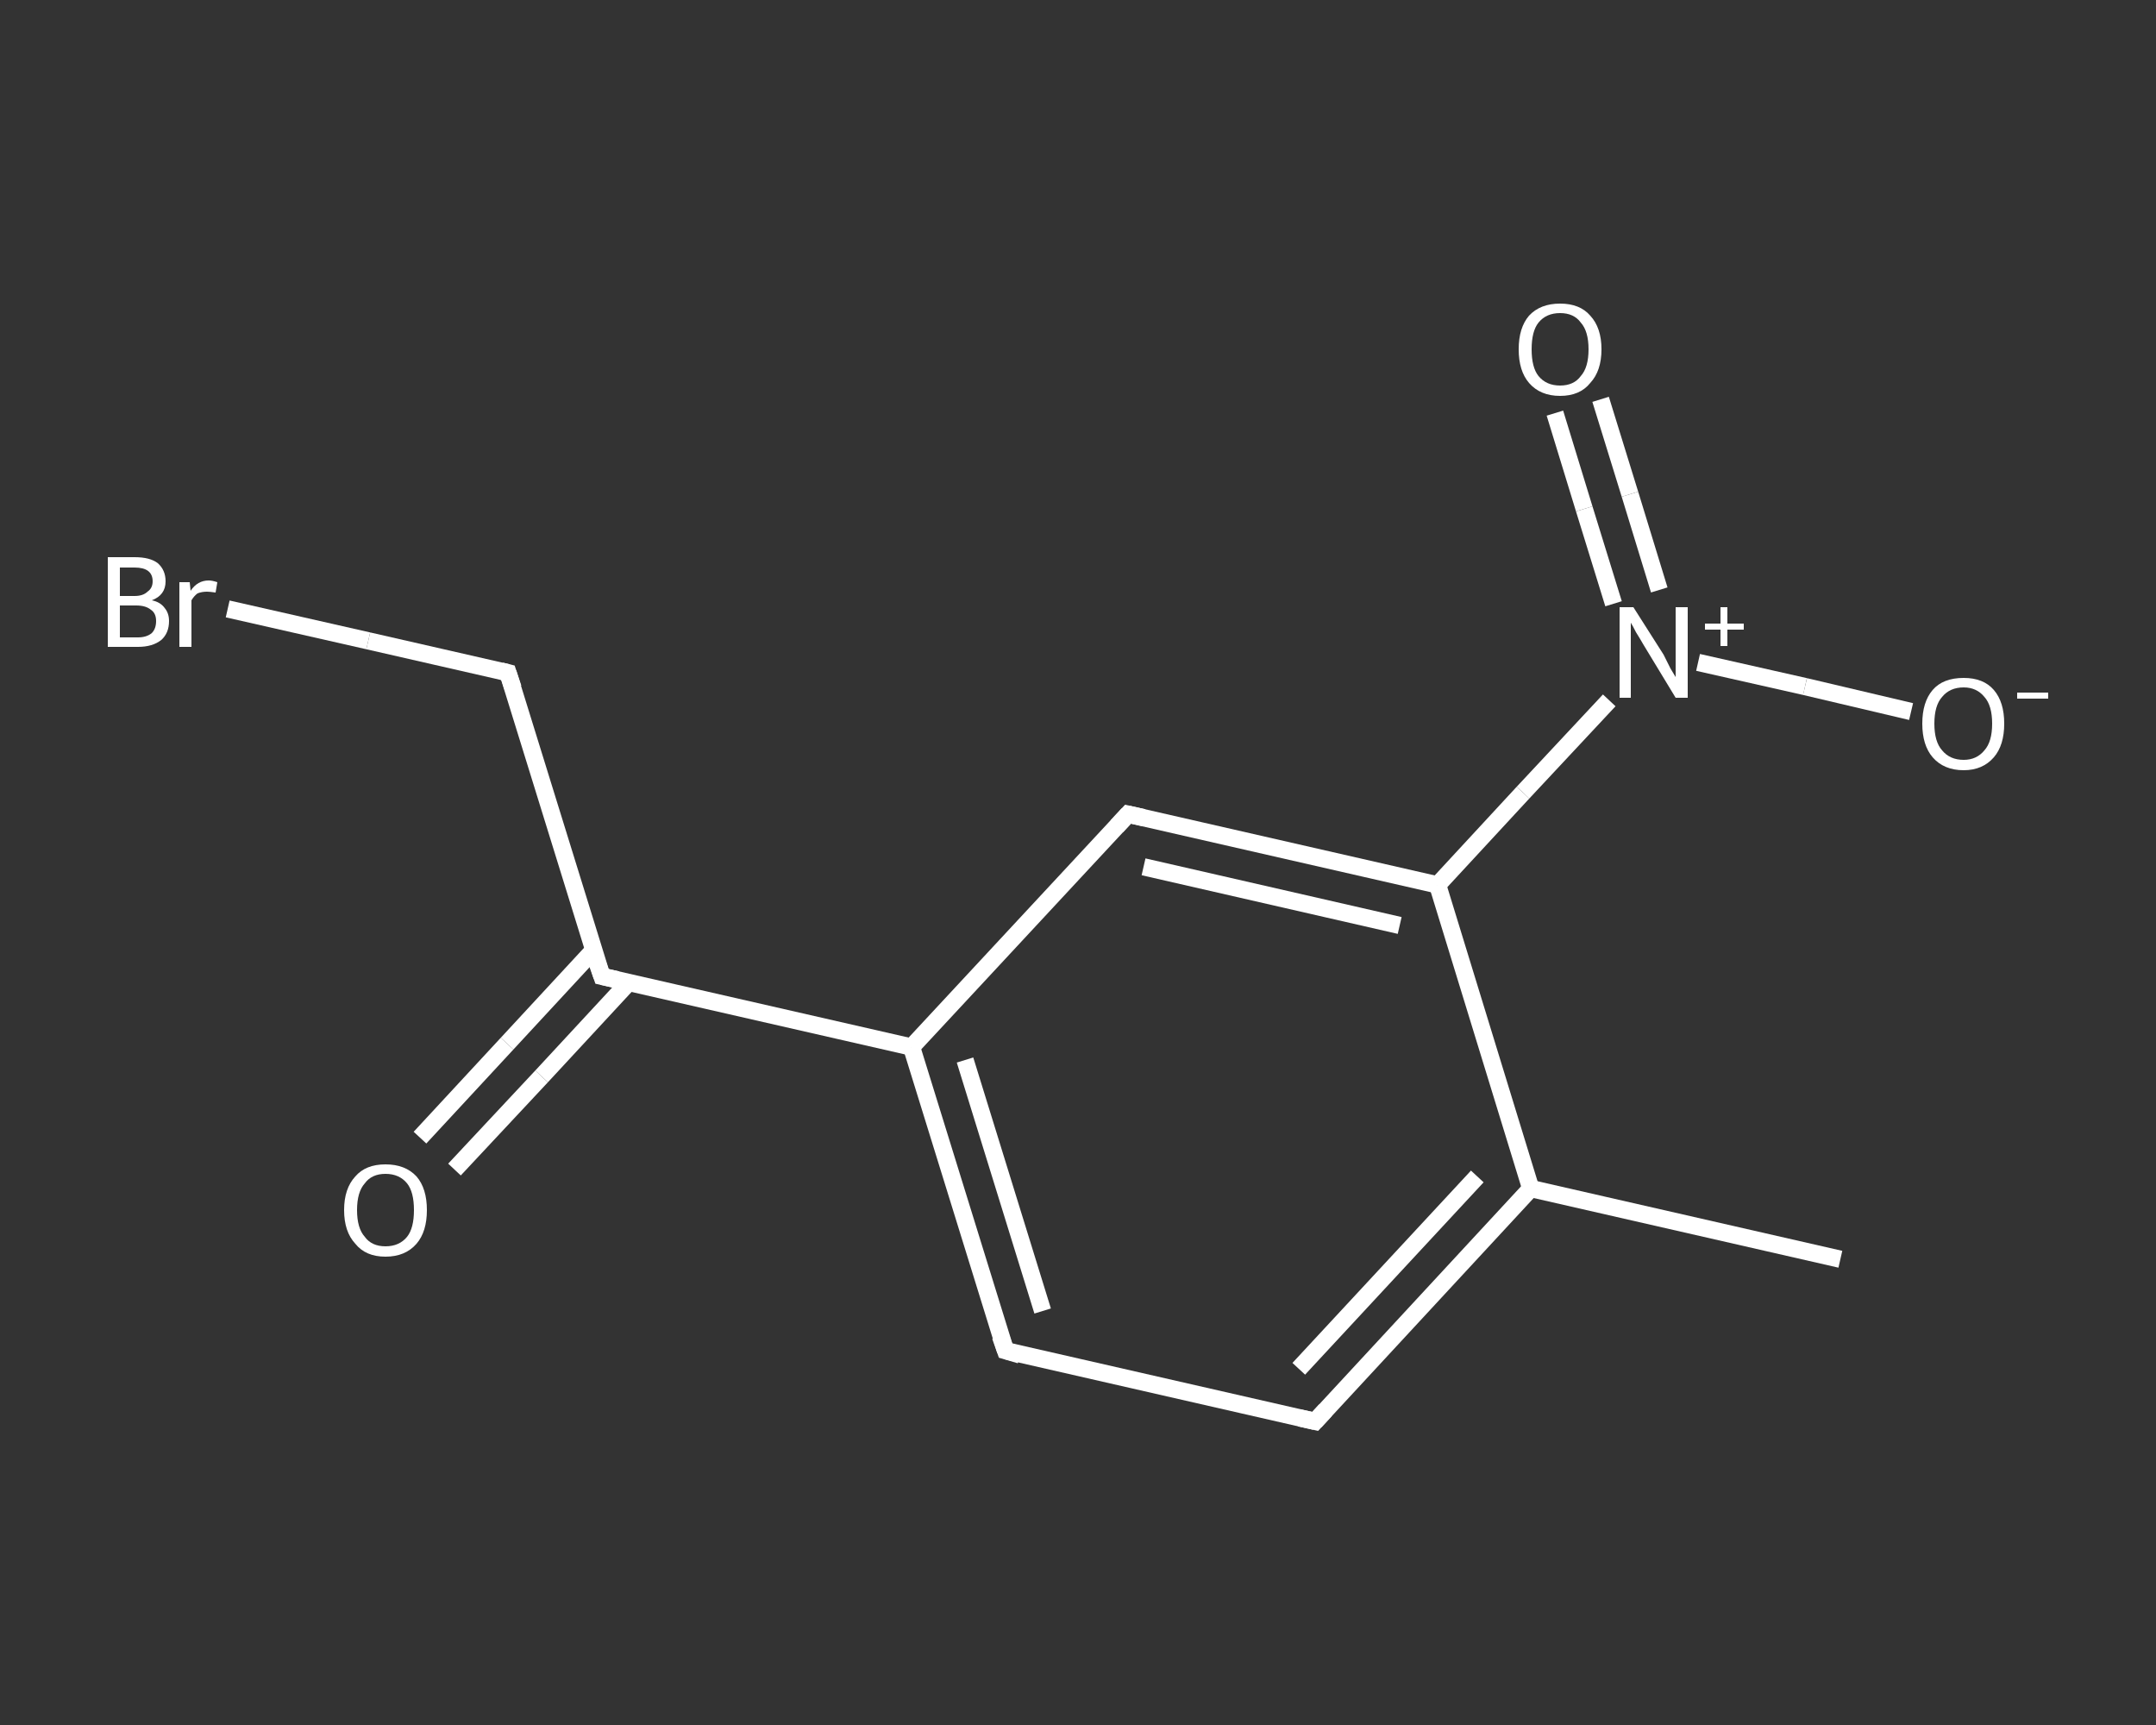 <?xml version='1.0' encoding='iso-8859-1'?>
<svg version='1.1' baseProfile='full'
              xmlns='http://www.w3.org/2000/svg'
                      xmlns:rdkit='http://www.rdkit.org/xml'
                      xmlns:xlink='http://www.w3.org/1999/xlink'
                  xml:space='preserve'
width='250px' height='200px' viewBox='0 0 250 200'>
<rect x="0" y="0" width="250" height="200" fill="#333333" stroke="none"/>
<!-- END OF HEADER -->
<rect style='opacity:1.0;fill:transparent;stroke:none' width='250.0' height='200.0' x='0.0' y='0.0'> </rect>
<path class='bond-0 atom-0 atom-1' d='M 213.4,146.0 L 177.5,137.8' style='fill:none;fill-rule:evenodd;stroke:#FFFFFF;stroke-width:2.0px;stroke-linecap:butt;stroke-linejoin:miter;stroke-opacity:1' />
<path class='bond-1 atom-1 atom-2' d='M 177.5,137.8 L 152.5,164.8' style='fill:none;fill-rule:evenodd;stroke:#FFFFFF;stroke-width:2.0px;stroke-linecap:butt;stroke-linejoin:miter;stroke-opacity:1' />
<path class='bond-1 atom-1 atom-2' d='M 171.3,136.4 L 150.6,158.7' style='fill:none;fill-rule:evenodd;stroke:#FFFFFF;stroke-width:2.0px;stroke-linecap:butt;stroke-linejoin:miter;stroke-opacity:1' />
<path class='bond-2 atom-2 atom-3' d='M 152.5,164.8 L 116.6,156.6' style='fill:none;fill-rule:evenodd;stroke:#FFFFFF;stroke-width:2.0px;stroke-linecap:butt;stroke-linejoin:miter;stroke-opacity:1' />
<path class='bond-3 atom-3 atom-4' d='M 116.6,156.6 L 105.7,121.4' style='fill:none;fill-rule:evenodd;stroke:#FFFFFF;stroke-width:2.0px;stroke-linecap:butt;stroke-linejoin:miter;stroke-opacity:1' />
<path class='bond-3 atom-3 atom-4' d='M 120.9,152.0 L 111.9,122.9' style='fill:none;fill-rule:evenodd;stroke:#FFFFFF;stroke-width:2.0px;stroke-linecap:butt;stroke-linejoin:miter;stroke-opacity:1' />
<path class='bond-4 atom-4 atom-5' d='M 105.7,121.4 L 69.8,113.2' style='fill:none;fill-rule:evenodd;stroke:#FFFFFF;stroke-width:2.0px;stroke-linecap:butt;stroke-linejoin:miter;stroke-opacity:1' />
<path class='bond-5 atom-5 atom-6' d='M 68.8,110.2 L 58.8,121.0' style='fill:none;fill-rule:evenodd;stroke:#FFFFFF;stroke-width:2.0px;stroke-linecap:butt;stroke-linejoin:miter;stroke-opacity:1' />
<path class='bond-5 atom-5 atom-6' d='M 58.8,121.0 L 48.7,131.9' style='fill:none;fill-rule:evenodd;stroke:#FFFFFF;stroke-width:2.0px;stroke-linecap:butt;stroke-linejoin:miter;stroke-opacity:1' />
<path class='bond-5 atom-5 atom-6' d='M 72.9,113.9 L 62.8,124.8' style='fill:none;fill-rule:evenodd;stroke:#FFFFFF;stroke-width:2.0px;stroke-linecap:butt;stroke-linejoin:miter;stroke-opacity:1' />
<path class='bond-5 atom-5 atom-6' d='M 62.8,124.8 L 52.7,135.6' style='fill:none;fill-rule:evenodd;stroke:#FFFFFF;stroke-width:2.0px;stroke-linecap:butt;stroke-linejoin:miter;stroke-opacity:1' />
<path class='bond-6 atom-5 atom-7' d='M 69.8,113.2 L 58.9,78.0' style='fill:none;fill-rule:evenodd;stroke:#FFFFFF;stroke-width:2.0px;stroke-linecap:butt;stroke-linejoin:miter;stroke-opacity:1' />
<path class='bond-7 atom-7 atom-8' d='M 58.9,78.0 L 42.7,74.3' style='fill:none;fill-rule:evenodd;stroke:#FFFFFF;stroke-width:2.0px;stroke-linecap:butt;stroke-linejoin:miter;stroke-opacity:1' />
<path class='bond-7 atom-7 atom-8' d='M 42.7,74.3 L 26.4,70.6' style='fill:none;fill-rule:evenodd;stroke:#FFFFFF;stroke-width:2.0px;stroke-linecap:butt;stroke-linejoin:miter;stroke-opacity:1' />
<path class='bond-8 atom-4 atom-9' d='M 105.7,121.4 L 130.8,94.4' style='fill:none;fill-rule:evenodd;stroke:#FFFFFF;stroke-width:2.0px;stroke-linecap:butt;stroke-linejoin:miter;stroke-opacity:1' />
<path class='bond-9 atom-9 atom-10' d='M 130.8,94.4 L 166.7,102.6' style='fill:none;fill-rule:evenodd;stroke:#FFFFFF;stroke-width:2.0px;stroke-linecap:butt;stroke-linejoin:miter;stroke-opacity:1' />
<path class='bond-9 atom-9 atom-10' d='M 132.6,100.5 L 162.3,107.3' style='fill:none;fill-rule:evenodd;stroke:#FFFFFF;stroke-width:2.0px;stroke-linecap:butt;stroke-linejoin:miter;stroke-opacity:1' />
<path class='bond-10 atom-10 atom-11' d='M 166.7,102.6 L 176.6,91.9' style='fill:none;fill-rule:evenodd;stroke:#FFFFFF;stroke-width:2.0px;stroke-linecap:butt;stroke-linejoin:miter;stroke-opacity:1' />
<path class='bond-10 atom-10 atom-11' d='M 176.6,91.9 L 186.6,81.2' style='fill:none;fill-rule:evenodd;stroke:#FFFFFF;stroke-width:2.0px;stroke-linecap:butt;stroke-linejoin:miter;stroke-opacity:1' />
<path class='bond-11 atom-11 atom-12' d='M 192.4,68.4 L 189.0,57.3' style='fill:none;fill-rule:evenodd;stroke:#FFFFFF;stroke-width:2.0px;stroke-linecap:butt;stroke-linejoin:miter;stroke-opacity:1' />
<path class='bond-11 atom-11 atom-12' d='M 189.0,57.3 L 185.6,46.3' style='fill:none;fill-rule:evenodd;stroke:#FFFFFF;stroke-width:2.0px;stroke-linecap:butt;stroke-linejoin:miter;stroke-opacity:1' />
<path class='bond-11 atom-11 atom-12' d='M 187.1,70.0 L 183.7,59.0' style='fill:none;fill-rule:evenodd;stroke:#FFFFFF;stroke-width:2.0px;stroke-linecap:butt;stroke-linejoin:miter;stroke-opacity:1' />
<path class='bond-11 atom-11 atom-12' d='M 183.7,59.0 L 180.3,47.9' style='fill:none;fill-rule:evenodd;stroke:#FFFFFF;stroke-width:2.0px;stroke-linecap:butt;stroke-linejoin:miter;stroke-opacity:1' />
<path class='bond-12 atom-11 atom-13' d='M 196.9,76.8 L 209.3,79.6' style='fill:none;fill-rule:evenodd;stroke:#FFFFFF;stroke-width:2.0px;stroke-linecap:butt;stroke-linejoin:miter;stroke-opacity:1' />
<path class='bond-12 atom-11 atom-13' d='M 209.3,79.6 L 221.6,82.5' style='fill:none;fill-rule:evenodd;stroke:#FFFFFF;stroke-width:2.0px;stroke-linecap:butt;stroke-linejoin:miter;stroke-opacity:1' />
<path class='bond-13 atom-10 atom-1' d='M 166.7,102.6 L 177.5,137.8' style='fill:none;fill-rule:evenodd;stroke:#FFFFFF;stroke-width:2.0px;stroke-linecap:butt;stroke-linejoin:miter;stroke-opacity:1' />
<path d='M 153.7,163.5 L 152.5,164.8 L 150.7,164.4' style='fill:none;stroke:#FFFFFF;stroke-width:2.0px;stroke-linecap:butt;stroke-linejoin:miter;stroke-opacity:1;' />
<path d='M 118.3,157.1 L 116.6,156.6 L 116.0,154.9' style='fill:none;stroke:#FFFFFF;stroke-width:2.0px;stroke-linecap:butt;stroke-linejoin:miter;stroke-opacity:1;' />
<path d='M 71.6,113.6 L 69.8,113.2 L 69.2,111.5' style='fill:none;stroke:#FFFFFF;stroke-width:2.0px;stroke-linecap:butt;stroke-linejoin:miter;stroke-opacity:1;' />
<path d='M 59.5,79.8 L 58.9,78.0 L 58.1,77.8' style='fill:none;stroke:#FFFFFF;stroke-width:2.0px;stroke-linecap:butt;stroke-linejoin:miter;stroke-opacity:1;' />
<path d='M 129.5,95.8 L 130.8,94.4 L 132.6,94.8' style='fill:none;stroke:#FFFFFF;stroke-width:2.0px;stroke-linecap:butt;stroke-linejoin:miter;stroke-opacity:1;' />
<path class='atom-6' d='M 39.9 140.3
Q 39.9 137.8, 41.2 136.4
Q 42.4 135.0, 44.7 135.0
Q 47.0 135.0, 48.3 136.4
Q 49.5 137.8, 49.5 140.3
Q 49.5 142.8, 48.3 144.2
Q 47.0 145.7, 44.7 145.7
Q 42.4 145.7, 41.2 144.2
Q 39.9 142.8, 39.9 140.3
M 44.7 144.5
Q 46.3 144.5, 47.2 143.4
Q 48.0 142.4, 48.0 140.3
Q 48.0 138.2, 47.2 137.2
Q 46.3 136.1, 44.7 136.1
Q 43.1 136.1, 42.3 137.2
Q 41.4 138.2, 41.4 140.3
Q 41.4 142.4, 42.3 143.4
Q 43.1 144.5, 44.7 144.5
' fill='#FFFFFF'/>
<path class='atom-8' d='M 17.6 69.6
Q 18.6 69.8, 19.1 70.5
Q 19.6 71.1, 19.6 72.0
Q 19.6 73.4, 18.7 74.2
Q 17.7 75.0, 16.0 75.0
L 12.5 75.0
L 12.5 64.6
L 15.6 64.6
Q 17.4 64.6, 18.3 65.3
Q 19.2 66.1, 19.2 67.4
Q 19.2 69.0, 17.6 69.6
M 13.9 65.8
L 13.9 69.1
L 15.6 69.1
Q 16.6 69.1, 17.1 68.6
Q 17.7 68.2, 17.7 67.4
Q 17.7 65.8, 15.6 65.8
L 13.9 65.8
M 16.0 73.9
Q 17.0 73.9, 17.6 73.4
Q 18.1 72.9, 18.1 72.0
Q 18.1 71.1, 17.5 70.7
Q 16.9 70.2, 15.8 70.2
L 13.9 70.2
L 13.9 73.9
L 16.0 73.9
' fill='#FFFFFF'/>
<path class='atom-8' d='M 22.0 67.5
L 22.1 68.5
Q 22.9 67.3, 24.2 67.3
Q 24.6 67.3, 25.2 67.5
L 25.0 68.7
Q 24.3 68.6, 24.0 68.6
Q 23.4 68.6, 22.9 68.8
Q 22.5 69.1, 22.2 69.6
L 22.2 75.0
L 20.8 75.0
L 20.8 67.5
L 22.0 67.5
' fill='#FFFFFF'/>
<path class='atom-11' d='M 189.4 70.4
L 192.9 75.9
Q 193.2 76.5, 193.7 77.5
Q 194.3 78.5, 194.3 78.5
L 194.3 70.4
L 195.7 70.4
L 195.7 80.9
L 194.3 80.9
L 190.6 74.8
Q 190.2 74.1, 189.7 73.3
Q 189.3 72.5, 189.1 72.2
L 189.1 80.9
L 187.8 80.9
L 187.8 70.4
L 189.4 70.4
' fill='#FFFFFF'/>
<path class='atom-11' d='M 197.7 72.3
L 199.5 72.3
L 199.5 70.4
L 200.3 70.4
L 200.3 72.3
L 202.2 72.3
L 202.2 73.0
L 200.3 73.0
L 200.3 74.9
L 199.5 74.9
L 199.5 73.0
L 197.7 73.0
L 197.7 72.3
' fill='#FFFFFF'/>
<path class='atom-12' d='M 176.1 40.5
Q 176.1 38.0, 177.3 36.6
Q 178.6 35.2, 180.9 35.2
Q 183.2 35.2, 184.4 36.6
Q 185.7 38.0, 185.7 40.5
Q 185.7 43.0, 184.4 44.4
Q 183.2 45.9, 180.9 45.9
Q 178.6 45.9, 177.3 44.4
Q 176.1 43.0, 176.1 40.5
M 180.9 44.7
Q 182.5 44.7, 183.3 43.6
Q 184.2 42.6, 184.2 40.5
Q 184.2 38.4, 183.3 37.4
Q 182.5 36.3, 180.9 36.3
Q 179.3 36.3, 178.4 37.4
Q 177.6 38.4, 177.6 40.5
Q 177.6 42.6, 178.4 43.6
Q 179.3 44.7, 180.9 44.7
' fill='#FFFFFF'/>
<path class='atom-13' d='M 222.9 83.9
Q 222.9 81.4, 224.1 80.0
Q 225.3 78.6, 227.7 78.6
Q 230.0 78.6, 231.2 80.0
Q 232.4 81.4, 232.4 83.9
Q 232.4 86.4, 231.2 87.8
Q 229.9 89.3, 227.7 89.3
Q 225.4 89.3, 224.1 87.8
Q 222.9 86.4, 222.9 83.9
M 227.7 88.1
Q 229.2 88.1, 230.1 87.0
Q 231.0 86.0, 231.0 83.9
Q 231.0 81.8, 230.1 80.8
Q 229.2 79.7, 227.7 79.7
Q 226.1 79.7, 225.2 80.8
Q 224.3 81.8, 224.3 83.9
Q 224.3 86.0, 225.2 87.0
Q 226.1 88.1, 227.7 88.1
' fill='#FFFFFF'/>
<path class='atom-13' d='M 233.9 80.3
L 237.5 80.3
L 237.5 81.0
L 233.9 81.0
L 233.9 80.3
' fill='#FFFFFF'/>
</svg>
